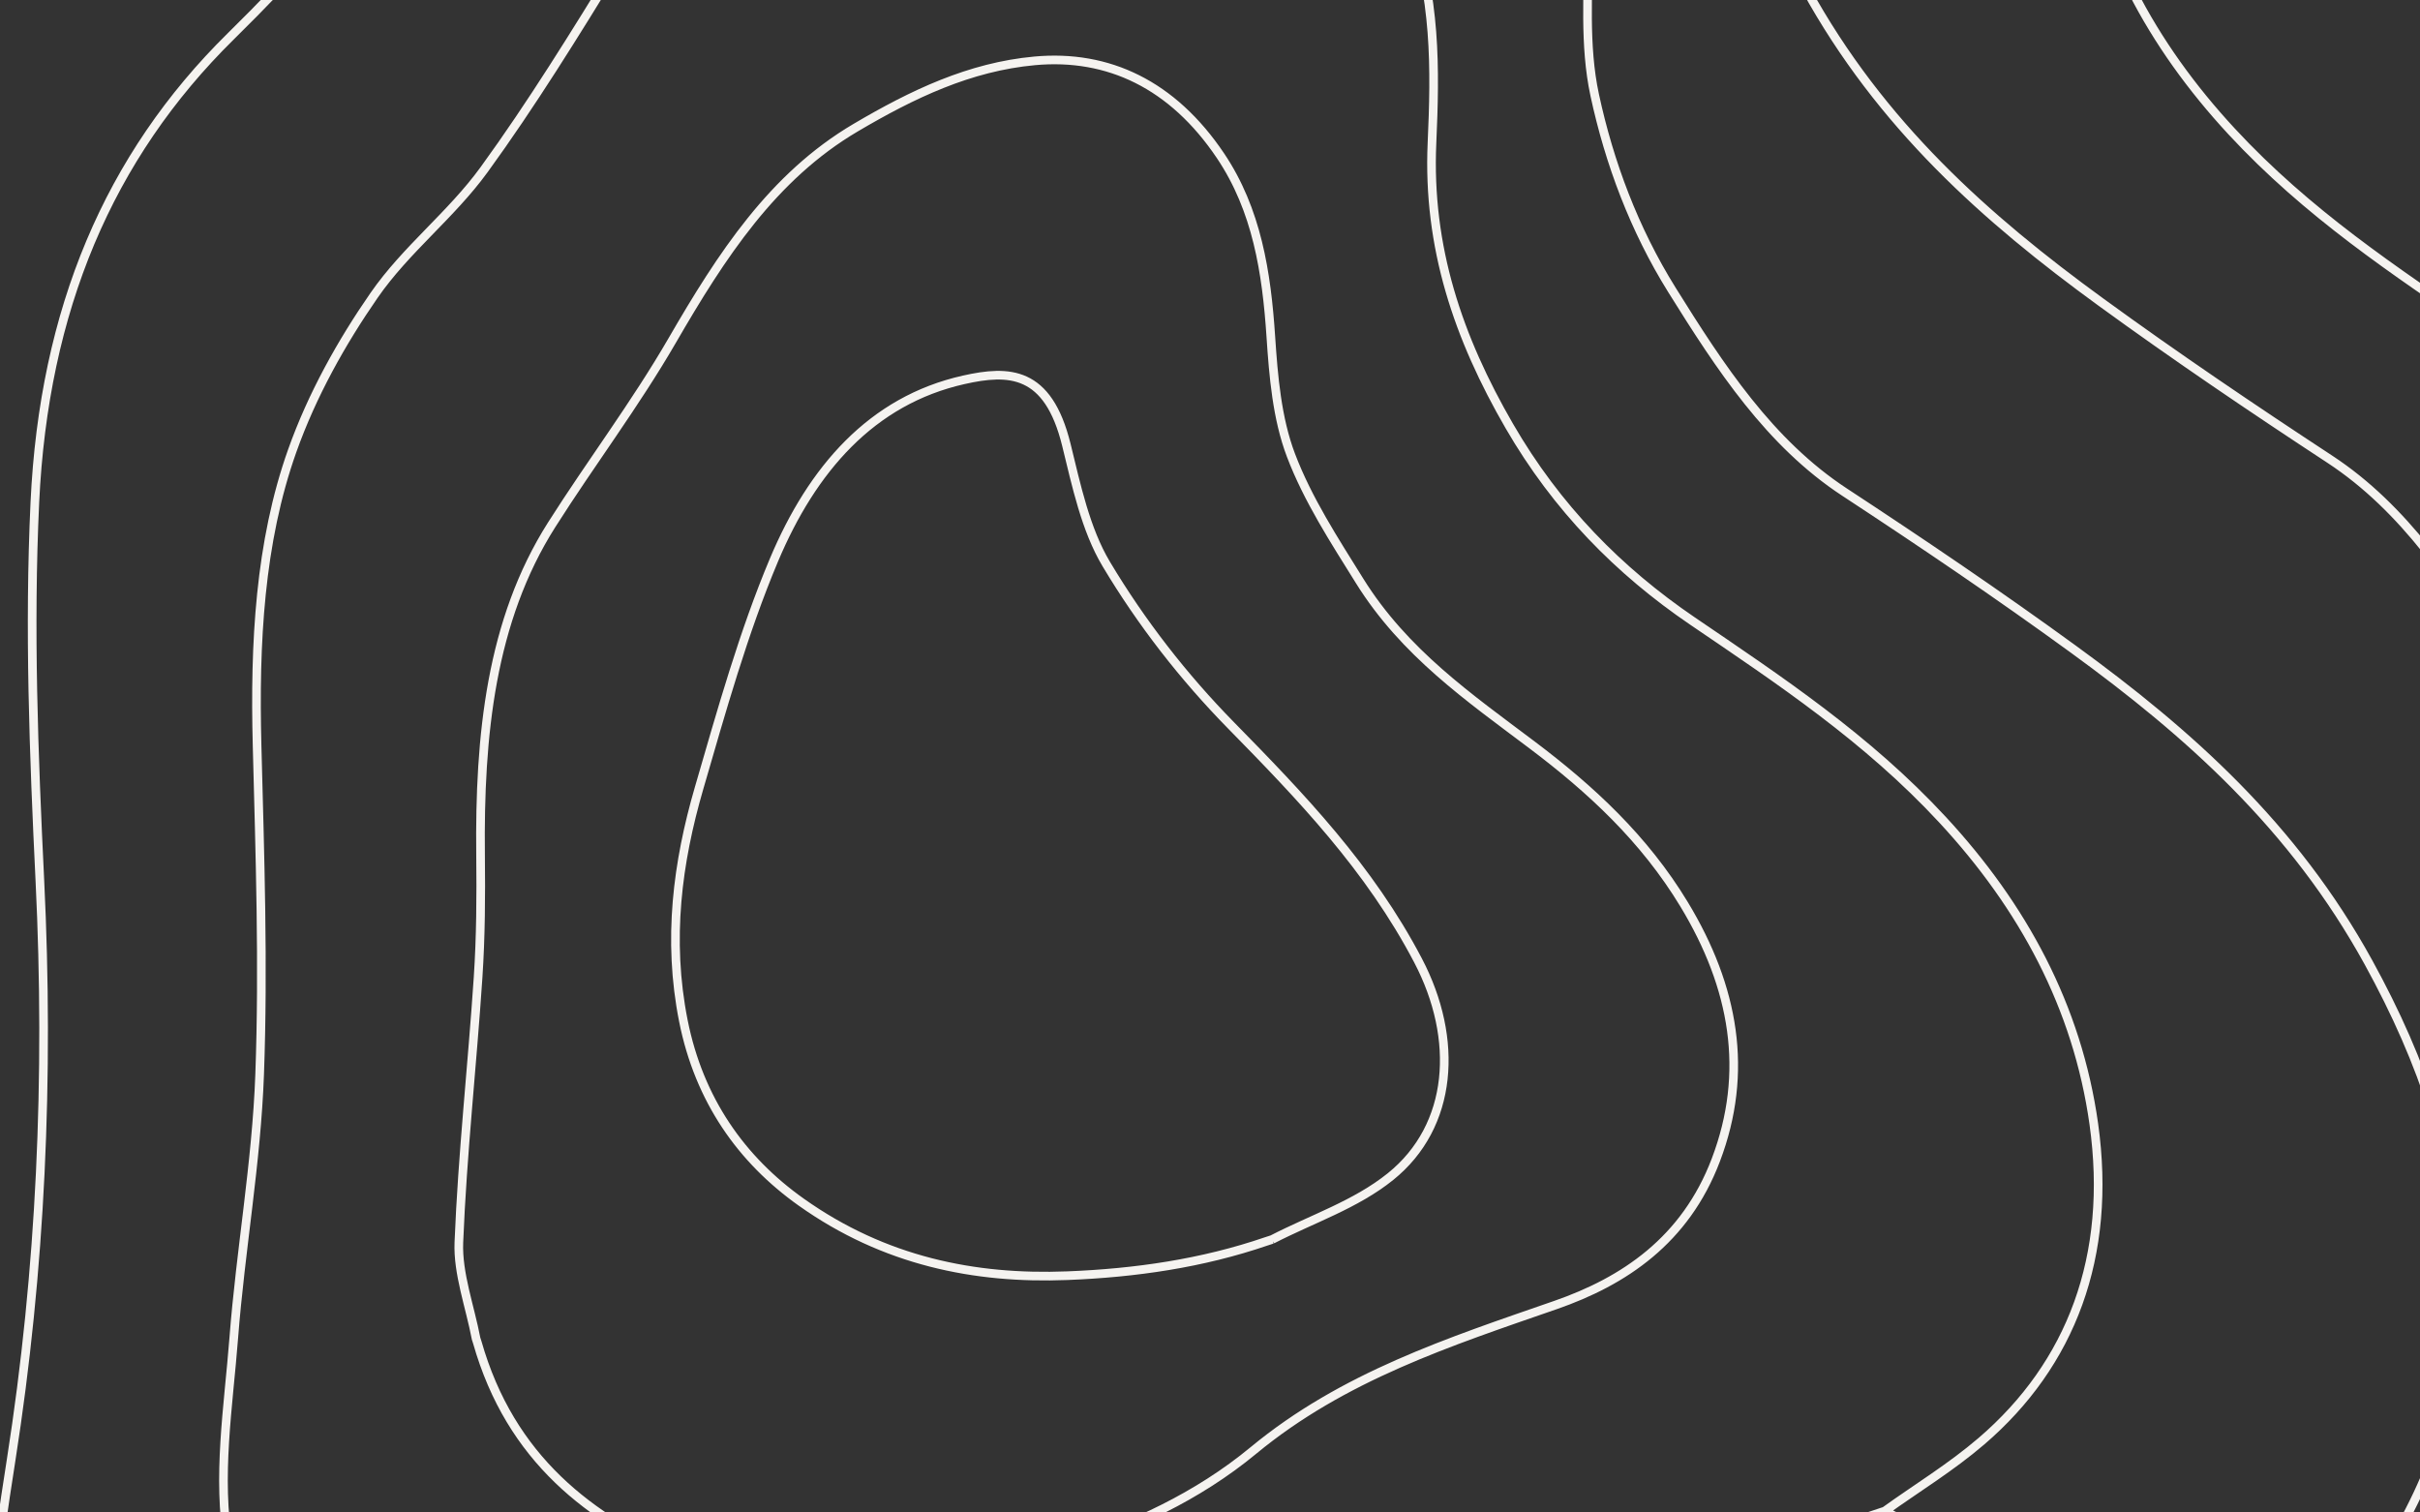 <svg width="1120" height="700" xmlns="http://www.w3.org/2000/svg" style="background:#fff"><rect width="100%" height="100%" fill="#333333" stroke="none"/><path vector-effect="non-scaling-stroke" d="M242.913 979.391c8.578-2.787 17.196-5.461 25.73-8.382 30.548-10.455 61.298-20.355 91.53-31.691 25.839-9.69 51.203-20.73 76.533-31.78 27.572-12.025 55.565-23.274 82.1-37.536 34.879-18.746 73.033-22.697 111.658-25.142 34.88-2.208 69.88-3.687 104.946-4.223 40.909-.625 82.084 1.349 122.878-.195 23.618-.895 47.151-4.836 69.922-10.412 25.791-6.315 51.684-13.636 75.747-24.742 39.266-18.125 73.263-45.337 98.419-84.195 24.585-37.977 38.896-80.695 36.982-131.275-1.967-52.017-17.84-98.268-43.191-144.387-34.708-63.14-83.443-106.299-136.545-144.948-34.782-25.316-70.275-49.315-105.97-72.743-34.665-22.75-57.46-57.605-79.883-93.588-17.416-27.948-28.95-58.708-35.735-90.221-4.956-23.028-2.882-47.457-2.895-71.15-.018-36.89 5.734-72.993.217-110.713-2.961-20.242-8.667-38.55-19.847-55.098-20.382-30.175-45.206-54.66-73.543-74.533-11.833-8.297-23.381-17.178-35.261-25.368-35.53-24.5-72.962-25.601-110.46-21.99-43.183 4.16-84 17.396-124.503 31.566-27.573 9.649-49.877 28.44-70.791 49.383-45.604 45.668-77.42 104.771-114.556 158.644-23.581 34.207-50.953 63.918-79.604 92.146-56.542 55.705-86.467 126.706-90.652 215.593-2.744 58.297-.519 116.736 2.324 175.286 4.413 90.899.462 180.09-13.296 267.901-6.962 44.431-13.31 89.39-8.33 136.083C2.68 866.47 18.854 916.189 59.47 954.868c21.562 20.535 45.419 30.466 71.4 34.507 27.134 4.22 53.756 4.343 79.406-4.43 9.87-3.377 20.488-4.534 30.767-6.702l1.87 1.148zm-22.05-358.23c15.394 54.129 52.391 81.966 95.69 100.378 35.725 15.191 71.933 16.1 107.644 9.205 23.006-4.443 46.692-6.87 68.785-14.13 31.063-10.21 61.078-23.8 87.104-45.314 41.485-34.293 90.676-50.255 139.855-67.33 31.602-10.974 60.012-29.86 74.154-67.074 15.506-40.796 8.512-79.99-14.638-118.291-18.518-30.638-43.445-53.515-70.332-73.785-29.074-21.916-59.146-42.667-79.904-76-11.638-18.689-23.985-37.642-31.773-58.174-6.436-16.972-8.081-36.464-9.292-54.786-1.966-29.73-6.445-58.71-23.308-83.79-22.171-32.973-51.998-47.003-85.946-43.907-30.133 2.748-56.596 15.412-82.911 30.927-38.432 22.658-62.114 59.181-84.881 98.485-17.16 29.62-37.58 56.588-55.83 85.36-28.124 44.341-33.481 97.468-32.866 152.823.211 18.91.095 37.86-1.146 56.55-2.715 40.949-7.248 81.585-8.899 122.686-.576 14.349 5.137 29.69 7.978 44.577l.516 1.59zm367.933-47.524c18.382-9.486 38.646-16.126 54.736-29.081 29.062-23.399 31.824-63.63 12.753-100.035-22.444-42.845-54.357-75.98-86.529-108.78-21.97-22.398-41.483-47.446-57.767-74.688-9.571-16.011-13.834-36.367-18.47-55.207-8.485-34.49-26.612-34.738-47.483-30.054-42.73 9.588-70.184 41.471-87.8 83.287-14.181 33.663-24.326 69.973-34.739 105.82-9.918 34.142-14.735 69.758-7.223 107.554 7.282 36.64 26.906 64.299 54.526 83.902 38.491 27.319 80.314 35.737 123.11 34.056 31.587-1.241 62.489-5.716 92.176-15.894l2.71-.88zm283.456 125.731c14.986-10.725 30.757-20.321 44.808-32.386 41.414-35.56 60.574-85.427 51.974-146.805-7.614-54.337-32.942-100.77-69.974-140.762-34.971-37.767-75.417-64.54-115.791-92.009-33.984-23.122-62.773-52.275-84.732-90.209-23.619-40.798-37.958-82.725-35.8-131.077 1.508-33.752 2.082-68.515-11.151-103.185-8.813-23.09-23.156-40.362-38.686-55.508-32.064-31.269-68.18-52.668-110.262-50.627-8.826.428-17.95-.195-26.386 1.79-21.751 5.123-43.639 10.137-64.672 17.524-53.388 18.751-94.162 56.065-125.529 107.114-19.929 32.433-39.949 64.93-62.041 95.345-15.267 21.017-36.063 36.735-50.872 58.105-15.08 21.762-28.666 46.01-37.88 71.917-15.086 42.413-17.504 89.081-16.277 136.416 1.317 50.833 3.026 101.838 1.186 152.25-1.498 41.047-8.825 81.157-11.983 122.007-2.45 31.696-7.884 64.567-2.386 95.727 10.597 60.076 41.054 107.293 95.105 130.472 32.676 14.013 65.438 15.984 98.8 13.944 53.125-3.248 100.933-24.513 149.894-41.236 25.216-8.612 47.323-26.358 71.043-39.55 6.651-3.698 14.02-5.943 21.1-8.745 25.21-9.981 49.736-22.459 75.85-29.166 27.326-7.02 56.054-9.29 84.408-12.14 29.166-2.933 58.985-2.202 87.836-6.552 23.925-3.607 46.861-12.249 70.221-18.715 3.66-1.013 7.231-2.325 10.843-3.499l1.354-.44zm816.736-1238.49c-8.579 2.787-17.196 5.461-25.73 8.382-30.549 10.455-61.299 20.355-91.53 31.691-25.84 9.69-51.203 20.73-76.532 31.779-27.574 12.026-55.567 23.275-82.102 37.537-34.878 18.746-73.033 22.697-111.657 25.142-34.88 2.209-69.88 3.687-104.946 4.223-40.91.625-82.084-1.349-122.878.195-23.617.895-47.152 4.837-69.923 10.412-25.79 6.315-51.684 13.636-75.746 24.743-39.267 18.124-73.264 45.336-98.418 84.194-24.586 37.977-38.897 80.696-36.984 131.275 1.968 52.017 17.84 98.268 43.192 144.387 34.708 63.14 83.443 106.3 136.544 144.948 34.782 25.316 70.275 49.315 105.97 72.743 34.666 22.751 57.46 57.605 79.883 93.588 17.417 27.948 28.952 58.708 35.736 90.221 4.956 23.028 2.882 47.457 2.894 71.15.019 36.89-5.733 72.993-.216 110.713 2.96 20.242 8.666 38.55 19.846 55.099 20.382 30.174 45.206 54.659 73.544 74.532 11.832 8.297 23.38 17.178 35.26 25.369 35.53 24.499 72.962 25.6 110.461 21.99 43.182-4.16 84-17.396 124.502-31.567 27.573-9.649 49.878-28.44 70.792-49.383 45.603-45.668 77.42-104.771 114.556-158.643 23.58-34.208 50.952-63.918 79.604-92.147 56.541-55.705 86.467-126.706 90.652-215.592 2.744-58.297.518-116.737-2.324-175.287-4.413-90.899-.462-180.09 13.296-267.901 6.961-44.431 13.309-89.39 8.33-136.082-5.843-54.79-22.018-104.509-62.633-143.188-21.563-20.535-45.419-30.466-71.401-34.507-27.132-4.22-53.755-4.343-79.404 4.43-9.871 3.377-20.49 4.535-30.767 6.702l-1.871-1.148zm22.05 358.23c-15.394-54.129-52.391-81.966-95.691-100.378-35.724-15.19-71.933-16.1-107.642-9.205-23.008 4.443-46.693 6.87-68.787 14.13-31.063 10.21-61.077 23.8-87.103 45.315-41.485 34.292-90.676 50.254-139.855 67.33-31.602 10.973-60.012 29.86-74.154 67.073-15.506 40.796-8.513 79.99 14.638 118.291 18.518 30.638 43.444 53.515 70.332 73.785 29.073 21.917 59.147 42.666 79.904 76 11.638 18.689 23.986 37.642 31.772 58.174 6.437 16.972 8.082 36.464 9.294 54.786 1.964 29.73 6.444 58.711 23.307 83.79 22.17 32.973 51.998 47.003 85.945 43.908 30.134-2.748 56.596-15.413 82.911-30.928 38.433-22.658 62.114-59.18 84.883-98.485 17.158-29.62 37.579-56.588 55.829-85.361 28.124-44.34 33.48-97.467 32.865-152.822-.21-18.91-.094-37.86 1.146-56.55 2.717-40.95 7.249-81.585 8.9-122.686.576-14.348-5.138-29.69-7.978-44.577l-.516-1.59zm-367.933 47.524c-18.383 9.486-38.646 16.126-54.737 29.081-29.062 23.399-31.823 63.63-12.752 100.036 22.445 42.844 54.357 75.98 86.529 108.779 21.969 22.398 41.483 47.446 57.767 74.688 9.57 16.011 13.834 36.367 18.47 55.207 8.485 34.49 26.611 34.738 47.484 30.054 42.728-9.588 70.182-41.471 87.798-83.287 14.182-33.663 24.327-69.972 34.74-105.82 9.917-34.142 14.735-69.757 7.223-107.554-7.282-36.639-26.906-64.298-54.526-83.902-38.492-27.318-80.315-35.737-123.11-34.056-31.588 1.242-62.49 5.716-92.177 15.894l-2.709.88zm-283.456-125.731c-14.986 10.725-30.758 20.321-44.808 32.386-41.414 35.56-60.575 85.427-51.974 146.805 7.615 54.337 32.941 100.77 69.973 140.763 34.972 37.765 75.418 64.539 115.792 92.008 33.984 23.122 62.772 52.275 84.732 90.209 23.619 40.798 37.958 82.725 35.799 131.077-1.507 33.752-2.081 68.515 11.152 103.185 8.813 23.09 23.155 40.362 38.686 55.508 32.063 31.268 68.179 52.668 110.261 50.628 8.827-.428 17.951.194 26.387-1.792 21.75-5.122 43.639-10.136 64.671-17.523 53.389-18.751 94.162-56.065 125.53-107.114 19.93-32.434 39.948-64.93 62.041-95.345 15.266-21.017 36.062-36.735 50.871-58.104 15.081-21.763 28.667-46.012 37.881-71.918 15.086-42.413 17.504-89.081 16.277-136.416-1.318-50.832-3.027-101.838-1.186-152.25 1.498-41.046 8.825-81.157 11.983-122.006 2.45-31.697 7.884-64.568 2.387-95.728-10.599-60.076-41.055-107.293-95.106-130.472-32.676-14.012-65.438-15.984-98.801-13.944-53.124 3.248-100.933 24.513-149.894 41.236-25.215 8.612-47.322 26.359-71.043 39.55-6.65 3.699-14.02 5.943-21.1 8.745-25.21 9.981-49.735 22.459-75.849 29.166-27.326 7.02-56.054 9.29-84.408 12.14-29.167 2.933-58.986 2.202-87.836 6.553-23.925 3.607-46.862 12.248-70.222 18.714-3.658 1.013-7.23 2.325-10.842 3.499l-1.354.44z" stroke="#F5F3F0" stroke-width="4px" fill="none" fill-rule="evenodd"/></svg>
